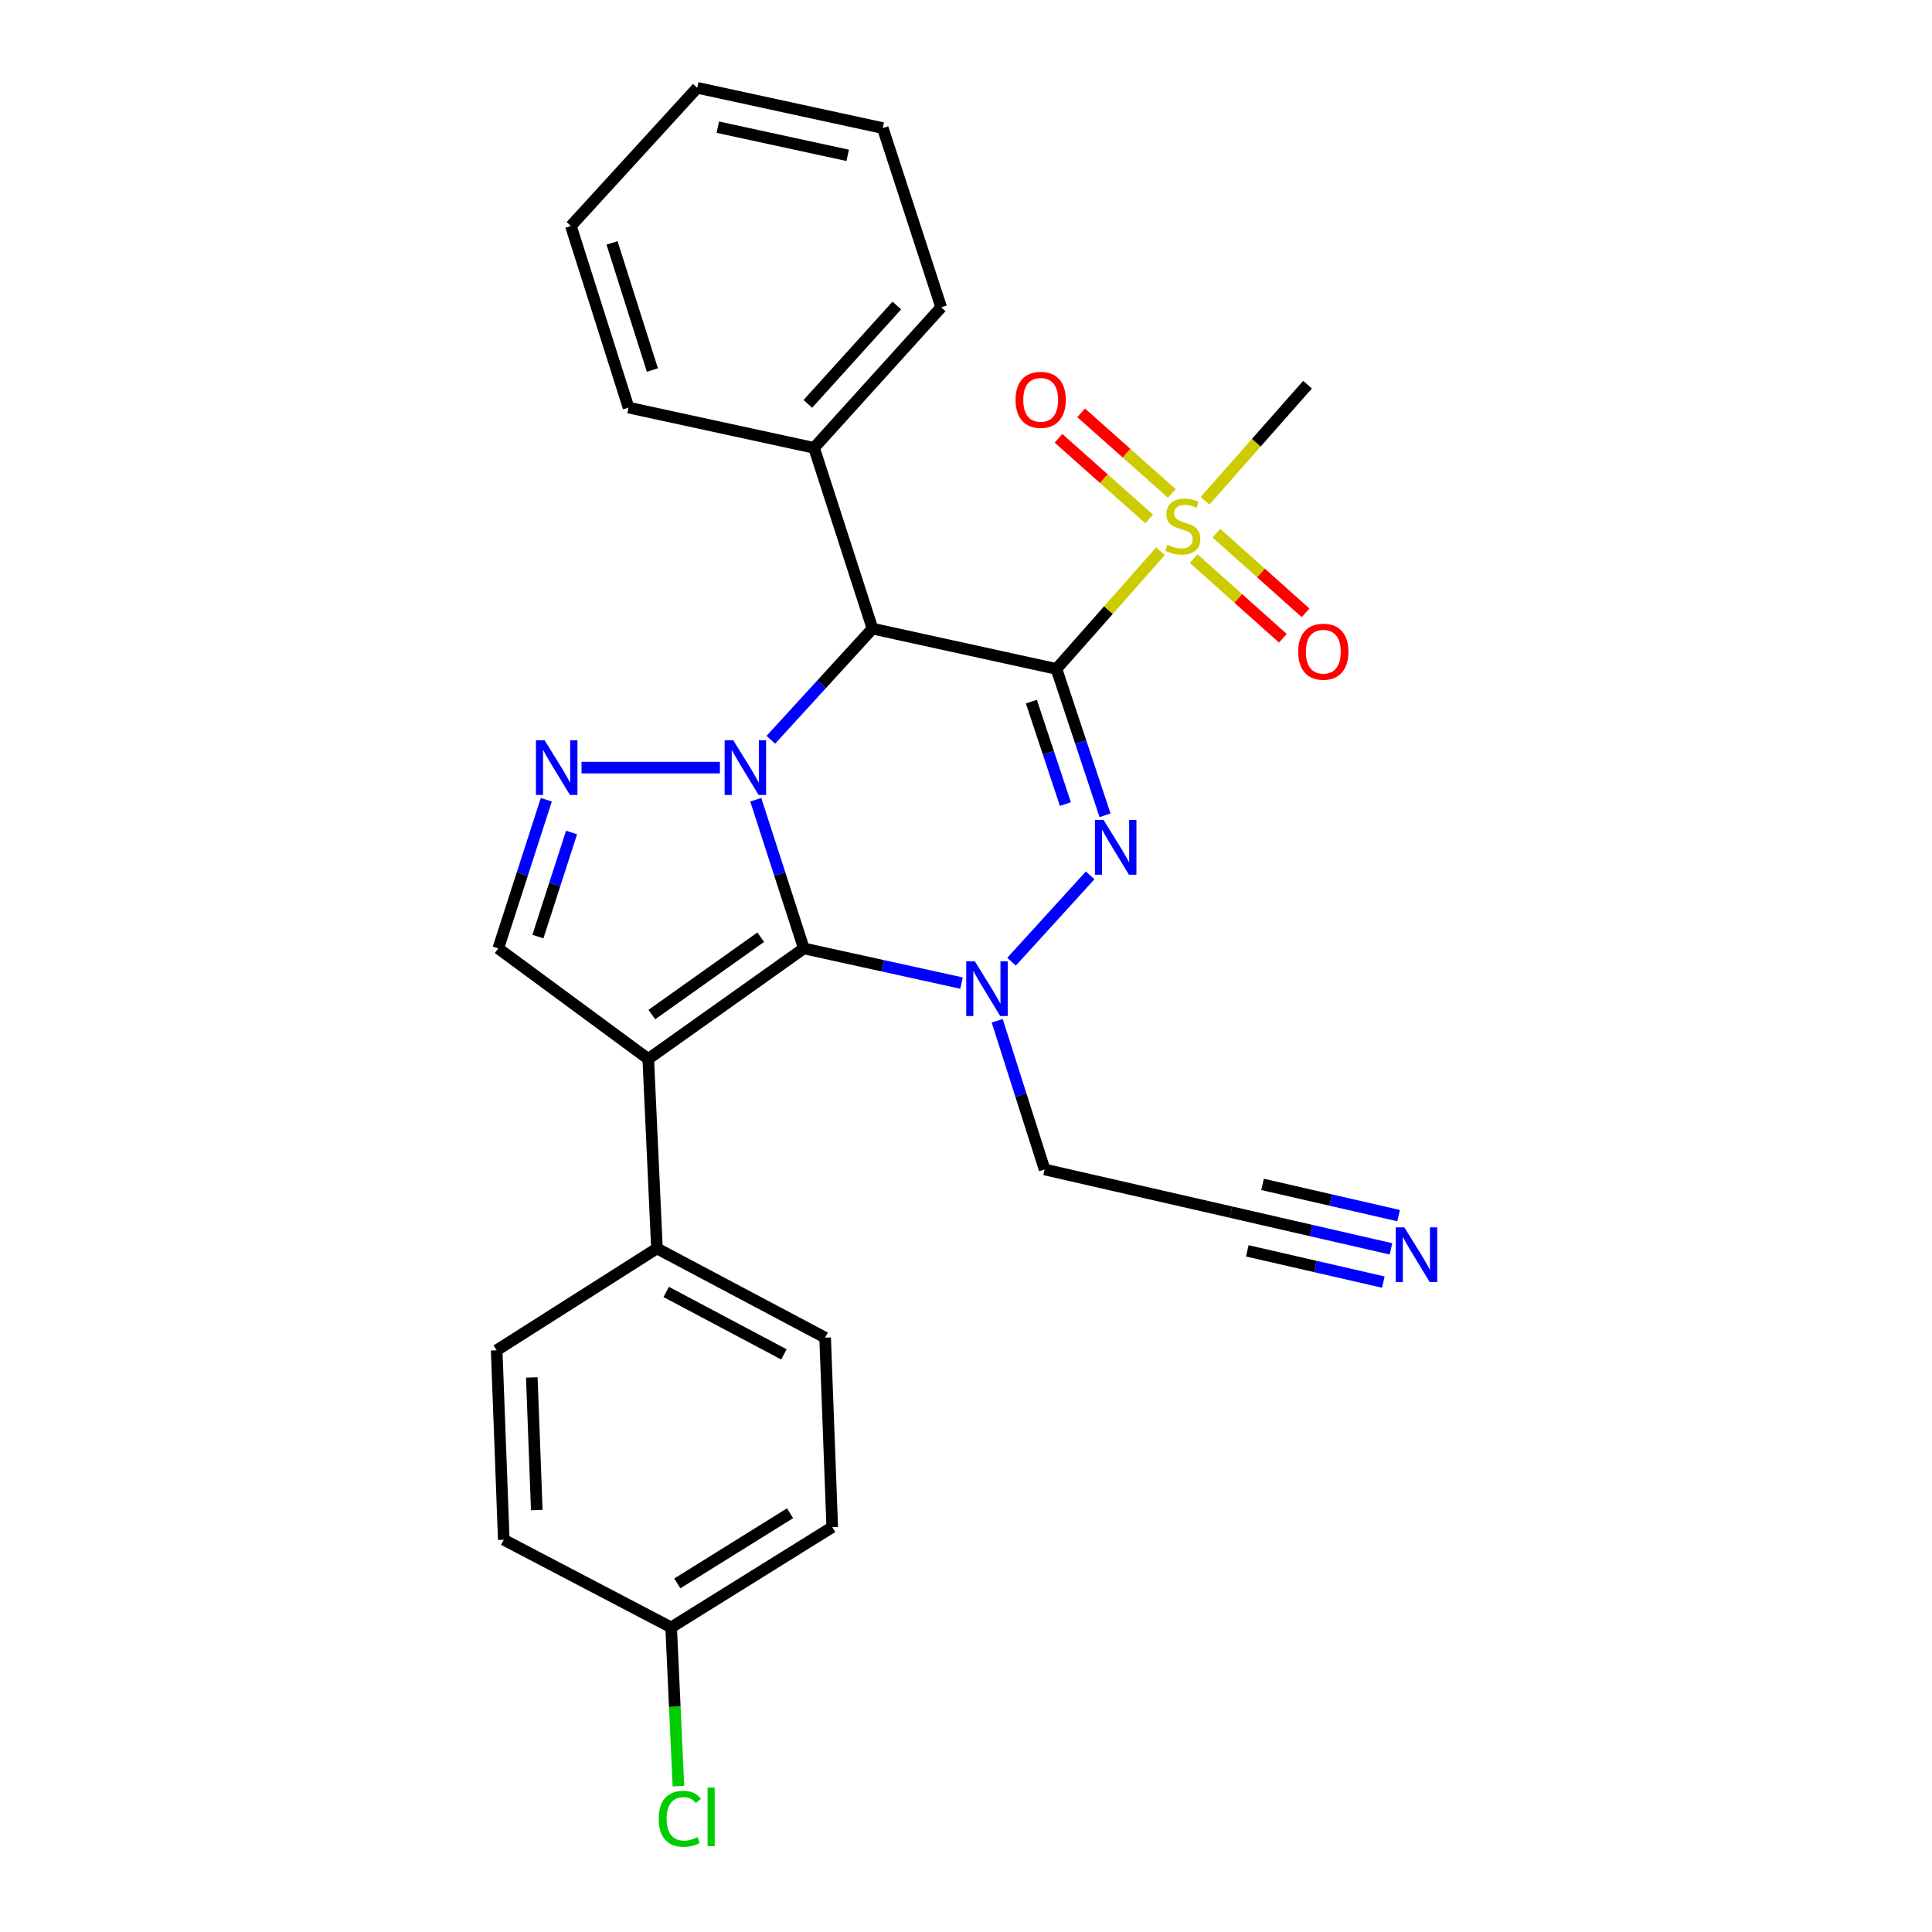 <?xml version='1.0' encoding='iso-8859-1'?>
<svg version='1.1' baseProfile='full'
              xmlns='http://www.w3.org/2000/svg'
                      xmlns:rdkit='http://www.rdkit.org/xml'
                      xmlns:xlink='http://www.w3.org/1999/xlink'
                  xml:space='preserve'
width='1000px' height='1000px' viewBox='0 0 1000 1000'>
<!-- END OF HEADER -->
<rect style='opacity:1.0;fill:#FFFFFF;stroke:none' width='1000' height='1000' x='0' y='0'> </rect>
<path class='bond-2' d='M 546.817,346.238 L 559.392,384.114' style='fill:none;fill-rule:evenodd;stroke:#000000;stroke-width:6px;stroke-linecap:butt;stroke-linejoin:miter;stroke-opacity:1' />
<path class='bond-2' d='M 559.392,384.114 L 571.966,421.991' style='fill:none;fill-rule:evenodd;stroke:#0000FF;stroke-width:6px;stroke-linecap:butt;stroke-linejoin:miter;stroke-opacity:1' />
<path class='bond-2' d='M 533.841,363.161 L 542.643,389.675' style='fill:none;fill-rule:evenodd;stroke:#000000;stroke-width:6px;stroke-linecap:butt;stroke-linejoin:miter;stroke-opacity:1' />
<path class='bond-2' d='M 542.643,389.675 L 551.445,416.188' style='fill:none;fill-rule:evenodd;stroke:#0000FF;stroke-width:6px;stroke-linecap:butt;stroke-linejoin:miter;stroke-opacity:1' />
<path class='bond-4' d='M 546.817,346.238 L 451.598,325.384' style='fill:none;fill-rule:evenodd;stroke:#000000;stroke-width:6px;stroke-linecap:butt;stroke-linejoin:miter;stroke-opacity:1' />
<path class='bond-6' d='M 546.817,346.238 L 573.74,315.779' style='fill:none;fill-rule:evenodd;stroke:#000000;stroke-width:6px;stroke-linecap:butt;stroke-linejoin:miter;stroke-opacity:1' />
<path class='bond-6' d='M 573.74,315.779 L 600.662,285.32' style='fill:none;fill-rule:evenodd;stroke:#CCCC00;stroke-width:6px;stroke-linecap:butt;stroke-linejoin:miter;stroke-opacity:1' />
<path class='bond-0' d='M 416.058,490.899 L 403.617,452.418' style='fill:none;fill-rule:evenodd;stroke:#000000;stroke-width:6px;stroke-linecap:butt;stroke-linejoin:miter;stroke-opacity:1' />
<path class='bond-0' d='M 403.617,452.418 L 391.175,413.936' style='fill:none;fill-rule:evenodd;stroke:#0000FF;stroke-width:6px;stroke-linecap:butt;stroke-linejoin:miter;stroke-opacity:1' />
<path class='bond-5' d='M 416.058,490.899 L 335.536,548.106' style='fill:none;fill-rule:evenodd;stroke:#000000;stroke-width:6px;stroke-linecap:butt;stroke-linejoin:miter;stroke-opacity:1' />
<path class='bond-5' d='M 393.759,485.093 L 337.394,525.139' style='fill:none;fill-rule:evenodd;stroke:#000000;stroke-width:6px;stroke-linecap:butt;stroke-linejoin:miter;stroke-opacity:1' />
<path class='bond-28' d='M 416.058,490.899 L 456.873,499.873' style='fill:none;fill-rule:evenodd;stroke:#000000;stroke-width:6px;stroke-linecap:butt;stroke-linejoin:miter;stroke-opacity:1' />
<path class='bond-28' d='M 456.873,499.873 L 497.689,508.847' style='fill:none;fill-rule:evenodd;stroke:#0000FF;stroke-width:6px;stroke-linecap:butt;stroke-linejoin:miter;stroke-opacity:1' />
<path class='bond-1' d='M 398.98,382.911 L 425.289,354.148' style='fill:none;fill-rule:evenodd;stroke:#0000FF;stroke-width:6px;stroke-linecap:butt;stroke-linejoin:miter;stroke-opacity:1' />
<path class='bond-1' d='M 425.289,354.148 L 451.598,325.384' style='fill:none;fill-rule:evenodd;stroke:#000000;stroke-width:6px;stroke-linecap:butt;stroke-linejoin:miter;stroke-opacity:1' />
<path class='bond-7' d='M 372.621,397.318 L 300.995,397.318' style='fill:none;fill-rule:evenodd;stroke:#0000FF;stroke-width:6px;stroke-linecap:butt;stroke-linejoin:miter;stroke-opacity:1' />
<path class='bond-3' d='M 564.261,453.094 L 523.578,497.771' style='fill:none;fill-rule:evenodd;stroke:#0000FF;stroke-width:6px;stroke-linecap:butt;stroke-linejoin:miter;stroke-opacity:1' />
<path class='bond-12' d='M 516.153,528.358 L 528.421,566.836' style='fill:none;fill-rule:evenodd;stroke:#0000FF;stroke-width:6px;stroke-linecap:butt;stroke-linejoin:miter;stroke-opacity:1' />
<path class='bond-12' d='M 528.421,566.836 L 540.689,605.314' style='fill:none;fill-rule:evenodd;stroke:#000000;stroke-width:6px;stroke-linecap:butt;stroke-linejoin:miter;stroke-opacity:1' />
<path class='bond-15' d='M 451.598,325.384 L 421.353,231.803' style='fill:none;fill-rule:evenodd;stroke:#000000;stroke-width:6px;stroke-linecap:butt;stroke-linejoin:miter;stroke-opacity:1' />
<path class='bond-10' d='M 335.536,548.106 L 340.036,646.188' style='fill:none;fill-rule:evenodd;stroke:#000000;stroke-width:6px;stroke-linecap:butt;stroke-linejoin:miter;stroke-opacity:1' />
<path class='bond-29' d='M 335.536,548.106 L 257.897,490.899' style='fill:none;fill-rule:evenodd;stroke:#000000;stroke-width:6px;stroke-linecap:butt;stroke-linejoin:miter;stroke-opacity:1' />
<path class='bond-13' d='M 606.533,255.402 L 583.06,234.539' style='fill:none;fill-rule:evenodd;stroke:#CCCC00;stroke-width:6px;stroke-linecap:butt;stroke-linejoin:miter;stroke-opacity:1' />
<path class='bond-13' d='M 583.06,234.539 L 559.587,213.675' style='fill:none;fill-rule:evenodd;stroke:#FF0000;stroke-width:6px;stroke-linecap:butt;stroke-linejoin:miter;stroke-opacity:1' />
<path class='bond-13' d='M 594.808,268.593 L 571.335,247.729' style='fill:none;fill-rule:evenodd;stroke:#CCCC00;stroke-width:6px;stroke-linecap:butt;stroke-linejoin:miter;stroke-opacity:1' />
<path class='bond-13' d='M 571.335,247.729 L 547.862,226.865' style='fill:none;fill-rule:evenodd;stroke:#FF0000;stroke-width:6px;stroke-linecap:butt;stroke-linejoin:miter;stroke-opacity:1' />
<path class='bond-14' d='M 617.851,289.126 L 640.934,309.748' style='fill:none;fill-rule:evenodd;stroke:#CCCC00;stroke-width:6px;stroke-linecap:butt;stroke-linejoin:miter;stroke-opacity:1' />
<path class='bond-14' d='M 640.934,309.748 L 664.017,330.37' style='fill:none;fill-rule:evenodd;stroke:#FF0000;stroke-width:6px;stroke-linecap:butt;stroke-linejoin:miter;stroke-opacity:1' />
<path class='bond-14' d='M 629.608,275.965 L 652.691,296.588' style='fill:none;fill-rule:evenodd;stroke:#CCCC00;stroke-width:6px;stroke-linecap:butt;stroke-linejoin:miter;stroke-opacity:1' />
<path class='bond-14' d='M 652.691,296.588 L 675.775,317.21' style='fill:none;fill-rule:evenodd;stroke:#FF0000;stroke-width:6px;stroke-linecap:butt;stroke-linejoin:miter;stroke-opacity:1' />
<path class='bond-18' d='M 623.73,259.204 L 650.251,229.155' style='fill:none;fill-rule:evenodd;stroke:#CCCC00;stroke-width:6px;stroke-linecap:butt;stroke-linejoin:miter;stroke-opacity:1' />
<path class='bond-18' d='M 650.251,229.155 L 676.772,199.106' style='fill:none;fill-rule:evenodd;stroke:#000000;stroke-width:6px;stroke-linecap:butt;stroke-linejoin:miter;stroke-opacity:1' />
<path class='bond-8' d='M 282.772,413.936 L 270.334,452.418' style='fill:none;fill-rule:evenodd;stroke:#0000FF;stroke-width:6px;stroke-linecap:butt;stroke-linejoin:miter;stroke-opacity:1' />
<path class='bond-8' d='M 270.334,452.418 L 257.897,490.899' style='fill:none;fill-rule:evenodd;stroke:#000000;stroke-width:6px;stroke-linecap:butt;stroke-linejoin:miter;stroke-opacity:1' />
<path class='bond-8' d='M 295.833,430.908 L 287.126,457.845' style='fill:none;fill-rule:evenodd;stroke:#0000FF;stroke-width:6px;stroke-linecap:butt;stroke-linejoin:miter;stroke-opacity:1' />
<path class='bond-8' d='M 287.126,457.845 L 278.42,484.782' style='fill:none;fill-rule:evenodd;stroke:#000000;stroke-width:6px;stroke-linecap:butt;stroke-linejoin:miter;stroke-opacity:1' />
<path class='bond-9' d='M 719.962,646.41 L 678.543,636.896' style='fill:none;fill-rule:evenodd;stroke:#0000FF;stroke-width:6px;stroke-linecap:butt;stroke-linejoin:miter;stroke-opacity:1' />
<path class='bond-9' d='M 678.543,636.896 L 637.123,627.383' style='fill:none;fill-rule:evenodd;stroke:#000000;stroke-width:6px;stroke-linecap:butt;stroke-linejoin:miter;stroke-opacity:1' />
<path class='bond-9' d='M 723.912,629.21 L 688.706,621.124' style='fill:none;fill-rule:evenodd;stroke:#0000FF;stroke-width:6px;stroke-linecap:butt;stroke-linejoin:miter;stroke-opacity:1' />
<path class='bond-9' d='M 688.706,621.124 L 653.5,613.037' style='fill:none;fill-rule:evenodd;stroke:#000000;stroke-width:6px;stroke-linecap:butt;stroke-linejoin:miter;stroke-opacity:1' />
<path class='bond-9' d='M 716.011,663.61 L 680.805,655.523' style='fill:none;fill-rule:evenodd;stroke:#0000FF;stroke-width:6px;stroke-linecap:butt;stroke-linejoin:miter;stroke-opacity:1' />
<path class='bond-9' d='M 680.805,655.523 L 645.599,647.437' style='fill:none;fill-rule:evenodd;stroke:#000000;stroke-width:6px;stroke-linecap:butt;stroke-linejoin:miter;stroke-opacity:1' />
<path class='bond-16' d='M 340.036,646.188 L 427.088,692.365' style='fill:none;fill-rule:evenodd;stroke:#000000;stroke-width:6px;stroke-linecap:butt;stroke-linejoin:miter;stroke-opacity:1' />
<path class='bond-16' d='M 344.824,668.704 L 405.76,701.029' style='fill:none;fill-rule:evenodd;stroke:#000000;stroke-width:6px;stroke-linecap:butt;stroke-linejoin:miter;stroke-opacity:1' />
<path class='bond-17' d='M 340.036,646.188 L 257.073,698.905' style='fill:none;fill-rule:evenodd;stroke:#000000;stroke-width:6px;stroke-linecap:butt;stroke-linejoin:miter;stroke-opacity:1' />
<path class='bond-11' d='M 637.123,627.383 L 540.689,605.314' style='fill:none;fill-rule:evenodd;stroke:#000000;stroke-width:6px;stroke-linecap:butt;stroke-linejoin:miter;stroke-opacity:1' />
<path class='bond-23' d='M 421.353,231.803 L 487.158,159.056' style='fill:none;fill-rule:evenodd;stroke:#000000;stroke-width:6px;stroke-linecap:butt;stroke-linejoin:miter;stroke-opacity:1' />
<path class='bond-23' d='M 418.136,209.052 L 464.2,158.129' style='fill:none;fill-rule:evenodd;stroke:#000000;stroke-width:6px;stroke-linecap:butt;stroke-linejoin:miter;stroke-opacity:1' />
<path class='bond-24' d='M 421.353,231.803 L 325.33,210.969' style='fill:none;fill-rule:evenodd;stroke:#000000;stroke-width:6px;stroke-linecap:butt;stroke-linejoin:miter;stroke-opacity:1' />
<path class='bond-20' d='M 427.088,692.365 L 430.765,790.447' style='fill:none;fill-rule:evenodd;stroke:#000000;stroke-width:6px;stroke-linecap:butt;stroke-linejoin:miter;stroke-opacity:1' />
<path class='bond-21' d='M 257.073,698.905 L 260.75,796.976' style='fill:none;fill-rule:evenodd;stroke:#000000;stroke-width:6px;stroke-linecap:butt;stroke-linejoin:miter;stroke-opacity:1' />
<path class='bond-21' d='M 275.26,712.954 L 277.834,781.604' style='fill:none;fill-rule:evenodd;stroke:#000000;stroke-width:6px;stroke-linecap:butt;stroke-linejoin:miter;stroke-opacity:1' />
<path class='bond-19' d='M 347.39,842.34 L 260.75,796.976' style='fill:none;fill-rule:evenodd;stroke:#000000;stroke-width:6px;stroke-linecap:butt;stroke-linejoin:miter;stroke-opacity:1' />
<path class='bond-22' d='M 347.39,842.34 L 349.27,883.424' style='fill:none;fill-rule:evenodd;stroke:#000000;stroke-width:6px;stroke-linecap:butt;stroke-linejoin:miter;stroke-opacity:1' />
<path class='bond-22' d='M 349.27,883.424 L 351.151,924.507' style='fill:none;fill-rule:evenodd;stroke:#00CC00;stroke-width:6px;stroke-linecap:butt;stroke-linejoin:miter;stroke-opacity:1' />
<path class='bond-31' d='M 347.39,842.34 L 430.765,790.447' style='fill:none;fill-rule:evenodd;stroke:#000000;stroke-width:6px;stroke-linecap:butt;stroke-linejoin:miter;stroke-opacity:1' />
<path class='bond-31' d='M 350.571,819.574 L 408.933,783.248' style='fill:none;fill-rule:evenodd;stroke:#000000;stroke-width:6px;stroke-linecap:butt;stroke-linejoin:miter;stroke-opacity:1' />
<path class='bond-26' d='M 487.158,159.056 L 456.912,66.288' style='fill:none;fill-rule:evenodd;stroke:#000000;stroke-width:6px;stroke-linecap:butt;stroke-linejoin:miter;stroke-opacity:1' />
<path class='bond-25' d='M 325.33,210.969 L 295.496,116.966' style='fill:none;fill-rule:evenodd;stroke:#000000;stroke-width:6px;stroke-linecap:butt;stroke-linejoin:miter;stroke-opacity:1' />
<path class='bond-25' d='M 337.676,191.53 L 316.792,125.728' style='fill:none;fill-rule:evenodd;stroke:#000000;stroke-width:6px;stroke-linecap:butt;stroke-linejoin:miter;stroke-opacity:1' />
<path class='bond-27' d='M 295.496,116.966 L 360.89,45.455' style='fill:none;fill-rule:evenodd;stroke:#000000;stroke-width:6px;stroke-linecap:butt;stroke-linejoin:miter;stroke-opacity:1' />
<path class='bond-30' d='M 456.912,66.288 L 360.89,45.455' style='fill:none;fill-rule:evenodd;stroke:#000000;stroke-width:6px;stroke-linecap:butt;stroke-linejoin:miter;stroke-opacity:1' />
<path class='bond-30' d='M 438.767,80.41 L 371.551,65.826' style='fill:none;fill-rule:evenodd;stroke:#000000;stroke-width:6px;stroke-linecap:butt;stroke-linejoin:miter;stroke-opacity:1' />
<path  class='atom-2' d='M 379.542 383.158
L 388.822 398.158
Q 389.742 399.638, 391.222 402.318
Q 392.702 404.998, 392.782 405.158
L 392.782 383.158
L 396.542 383.158
L 396.542 411.478
L 392.662 411.478
L 382.702 395.078
Q 381.542 393.158, 380.302 390.958
Q 379.102 388.758, 378.742 388.078
L 378.742 411.478
L 375.062 411.478
L 375.062 383.158
L 379.542 383.158
' fill='#0000FF'/>
<path  class='atom-3' d='M 571.215 424.424
L 580.495 439.424
Q 581.415 440.904, 582.895 443.584
Q 584.375 446.264, 584.455 446.424
L 584.455 424.424
L 588.215 424.424
L 588.215 452.744
L 584.335 452.744
L 574.375 436.344
Q 573.215 434.424, 571.975 432.224
Q 570.775 430.024, 570.415 429.344
L 570.415 452.744
L 566.735 452.744
L 566.735 424.424
L 571.215 424.424
' fill='#0000FF'/>
<path  class='atom-4' d='M 504.595 497.583
L 513.875 512.583
Q 514.795 514.063, 516.275 516.743
Q 517.755 519.423, 517.835 519.583
L 517.835 497.583
L 521.595 497.583
L 521.595 525.903
L 517.715 525.903
L 507.755 509.503
Q 506.595 507.583, 505.355 505.383
Q 504.155 503.183, 503.795 502.503
L 503.795 525.903
L 500.115 525.903
L 500.115 497.583
L 504.595 497.583
' fill='#0000FF'/>
<path  class='atom-7' d='M 604.211 281.975
Q 604.531 282.095, 605.851 282.655
Q 607.171 283.215, 608.611 283.575
Q 610.091 283.895, 611.531 283.895
Q 614.211 283.895, 615.771 282.615
Q 617.331 281.295, 617.331 279.015
Q 617.331 277.455, 616.531 276.495
Q 615.771 275.535, 614.571 275.015
Q 613.371 274.495, 611.371 273.895
Q 608.851 273.135, 607.331 272.415
Q 605.851 271.695, 604.771 270.175
Q 603.731 268.655, 603.731 266.095
Q 603.731 262.535, 606.131 260.335
Q 608.571 258.135, 613.371 258.135
Q 616.651 258.135, 620.371 259.695
L 619.451 262.775
Q 616.051 261.375, 613.491 261.375
Q 610.731 261.375, 609.211 262.535
Q 607.691 263.655, 607.731 265.615
Q 607.731 267.135, 608.491 268.055
Q 609.291 268.975, 610.411 269.495
Q 611.571 270.015, 613.491 270.615
Q 616.051 271.415, 617.571 272.215
Q 619.091 273.015, 620.171 274.655
Q 621.291 276.255, 621.291 279.015
Q 621.291 282.935, 618.651 285.055
Q 616.051 287.135, 611.691 287.135
Q 609.171 287.135, 607.251 286.575
Q 605.371 286.055, 603.131 285.135
L 604.211 281.975
' fill='#CCCC00'/>
<path  class='atom-8' d='M 281.883 383.158
L 291.163 398.158
Q 292.083 399.638, 293.563 402.318
Q 295.043 404.998, 295.123 405.158
L 295.123 383.158
L 298.883 383.158
L 298.883 411.478
L 295.003 411.478
L 285.043 395.078
Q 283.883 393.158, 282.643 390.958
Q 281.443 388.758, 281.083 388.078
L 281.083 411.478
L 277.403 411.478
L 277.403 383.158
L 281.883 383.158
' fill='#0000FF'/>
<path  class='atom-10' d='M 726.905 635.283
L 736.185 650.283
Q 737.105 651.763, 738.585 654.443
Q 740.065 657.123, 740.145 657.283
L 740.145 635.283
L 743.905 635.283
L 743.905 663.603
L 740.025 663.603
L 730.065 647.203
Q 728.905 645.283, 727.665 643.083
Q 726.465 640.883, 726.105 640.203
L 726.105 663.603
L 722.425 663.603
L 722.425 635.283
L 726.905 635.283
' fill='#0000FF'/>
<path  class='atom-14' d='M 525.65 206.951
Q 525.65 200.151, 529.01 196.351
Q 532.37 192.551, 538.65 192.551
Q 544.93 192.551, 548.29 196.351
Q 551.65 200.151, 551.65 206.951
Q 551.65 213.831, 548.25 217.751
Q 544.85 221.631, 538.65 221.631
Q 532.41 221.631, 529.01 217.751
Q 525.65 213.871, 525.65 206.951
M 538.65 218.431
Q 542.97 218.431, 545.29 215.551
Q 547.65 212.631, 547.65 206.951
Q 547.65 201.391, 545.29 198.591
Q 542.97 195.751, 538.65 195.751
Q 534.33 195.751, 531.97 198.551
Q 529.65 201.351, 529.65 206.951
Q 529.65 212.671, 531.97 215.551
Q 534.33 218.431, 538.65 218.431
' fill='#FF0000'/>
<path  class='atom-15' d='M 671.948 337.317
Q 671.948 330.517, 675.308 326.717
Q 678.668 322.917, 684.948 322.917
Q 691.228 322.917, 694.588 326.717
Q 697.948 330.517, 697.948 337.317
Q 697.948 344.197, 694.548 348.117
Q 691.148 351.997, 684.948 351.997
Q 678.708 351.997, 675.308 348.117
Q 671.948 344.237, 671.948 337.317
M 684.948 348.797
Q 689.268 348.797, 691.588 345.917
Q 693.948 342.997, 693.948 337.317
Q 693.948 331.757, 691.588 328.957
Q 689.268 326.117, 684.948 326.117
Q 680.628 326.117, 678.268 328.917
Q 675.948 331.717, 675.948 337.317
Q 675.948 343.037, 678.268 345.917
Q 680.628 348.797, 684.948 348.797
' fill='#FF0000'/>
<path  class='atom-23' d='M 340.96 941.402
Q 340.96 934.362, 344.24 930.682
Q 347.56 926.962, 353.84 926.962
Q 359.68 926.962, 362.8 931.082
L 360.16 933.242
Q 357.88 930.242, 353.84 930.242
Q 349.56 930.242, 347.28 933.122
Q 345.04 935.962, 345.04 941.402
Q 345.04 947.002, 347.36 949.882
Q 349.72 952.762, 354.28 952.762
Q 357.4 952.762, 361.04 950.882
L 362.16 953.882
Q 360.68 954.842, 358.44 955.402
Q 356.2 955.962, 353.72 955.962
Q 347.56 955.962, 344.24 952.202
Q 340.96 948.442, 340.96 941.402
' fill='#00CC00'/>
<path  class='atom-23' d='M 366.24 925.242
L 369.92 925.242
L 369.92 955.602
L 366.24 955.602
L 366.24 925.242
' fill='#00CC00'/>
</svg>
